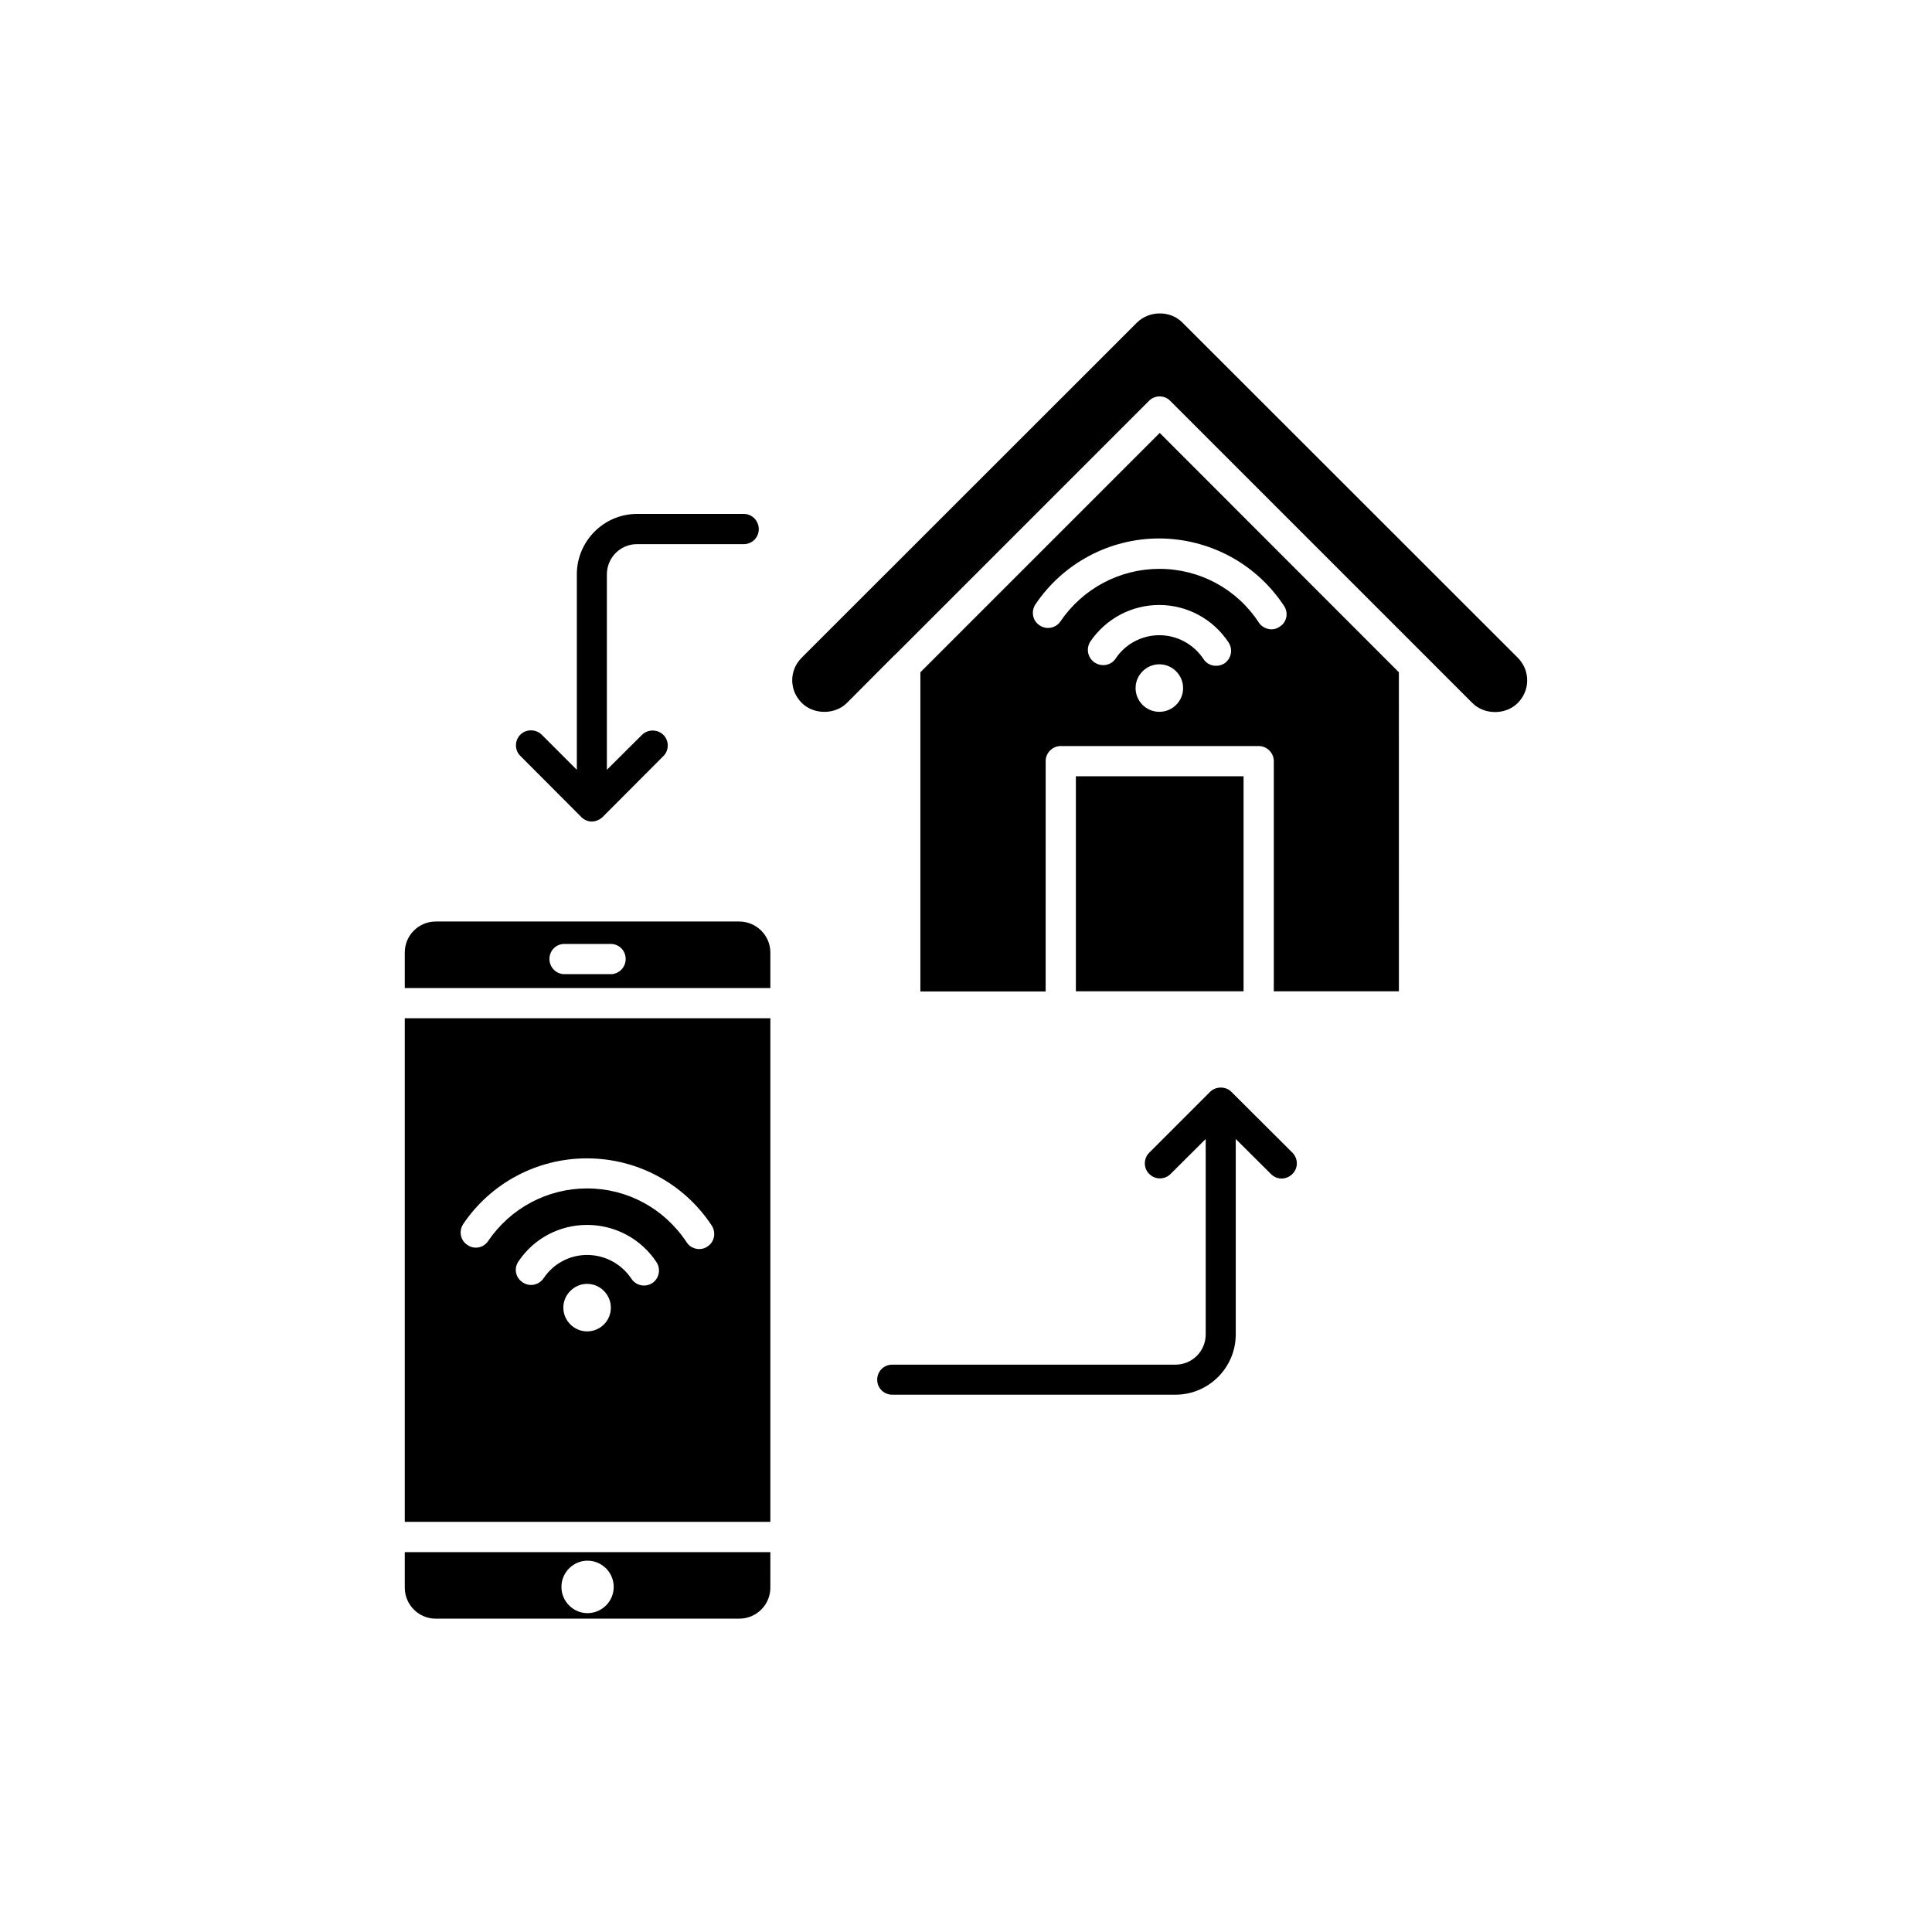 <?xml version="1.0" encoding="UTF-8"?>
<!-- Uploaded to: SVG Repo, www.svgrepo.com, Generator: SVG Repo Mixer Tools -->
<svg fill="#000000" width="800px" height="800px" version="1.1" viewBox="144 144 512 512" xmlns="http://www.w3.org/2000/svg">
 <g>
  <path d="m251.27 547.31h96.883v-133.46h-96.883zm48.316-50.48c-3.426 0-6.297-2.82-6.297-6.297 0-3.426 2.871-6.297 6.297-6.297 3.477 0 6.297 2.871 6.297 6.297 0 3.523-2.82 6.297-6.297 6.297zm17.281-12.797c-0.707 0.453-1.512 0.652-2.219 0.652-1.258 0-2.57-0.656-3.324-1.812-2.621-3.93-7.004-6.297-11.738-6.297-4.637 0-8.969 2.316-11.539 6.195-1.258 1.812-3.727 2.316-5.543 1.059-1.914-1.258-2.367-3.727-1.105-5.543 4.082-6.098 10.883-9.672 18.188-9.672 7.406 0 14.309 3.68 18.391 9.875 1.207 1.812 0.703 4.332-1.109 5.543zm-50.129-15.621c7.356-10.934 19.648-17.434 32.797-17.434 13.352 0 25.746 6.648 33.102 17.836 1.16 1.812 0.707 4.332-1.109 5.492-0.707 0.504-1.461 0.707-2.215 0.707-1.309 0-2.621-0.656-3.324-1.762-5.898-8.969-15.723-14.309-26.402-14.309-10.531 0-20.305 5.238-26.199 13.906-1.211 1.863-3.727 2.367-5.543 1.059-1.812-1.16-2.316-3.629-1.105-5.496z"/>
  <path d="m339.89 388.21h-80.41c-4.535 0-8.211 3.68-8.211 8.211v9.422h96.883v-9.422c0-4.535-3.727-8.211-8.262-8.211zm-34.059 13.953h-12.242c-2.215 0-3.981-1.812-3.981-4.031 0-2.215 1.762-3.981 3.981-3.981h12.242c2.215 0 3.981 1.762 3.981 3.981s-1.762 4.031-3.981 4.031z"/>
  <path d="m429.12 349.72h44.438v56.98h-44.438z"/>
  <path d="m251.27 564.75c0 4.535 3.68 8.211 8.211 8.211h80.406c4.586 0 8.262-3.68 8.262-8.211l0.004-9.422h-96.883zm48.418-7.156c3.828 0 6.953 3.125 6.953 6.953s-3.125 6.953-6.953 6.953c-3.777 0-6.902-3.125-6.902-6.953s3.121-6.953 6.902-6.953z"/>
  <path d="m387.91 322.16v84.59h33.199l0.004-61.062c0-2.168 1.812-3.981 3.981-3.981h52.445c2.215 0 4.031 1.812 4.031 3.981v61.012h33.152l-0.004-84.539-63.379-63.43zm63.328 10.48c-3.477 0-6.297-2.82-6.297-6.297 0-3.426 2.82-6.297 6.297-6.297s6.297 2.871 6.297 6.297c0.004 3.473-2.82 6.297-6.297 6.297zm17.18-12.797c-0.602 0.402-1.41 0.602-2.164 0.602-1.309 0-2.621-0.656-3.324-1.812-2.621-3.93-7.004-6.297-11.691-6.297-4.637 0-9.02 2.316-11.586 6.195-1.211 1.812-3.68 2.266-5.543 1.059-1.863-1.258-2.367-3.676-1.156-5.59 4.133-6.047 10.934-9.672 18.238-9.672 7.406 0 14.309 3.727 18.391 9.926 1.207 1.809 0.754 4.328-1.164 5.59zm15.871-15.266c1.211 1.812 0.758 4.332-1.156 5.492-0.707 0.504-1.41 0.707-2.168 0.707-1.309 0-2.621-0.656-3.375-1.812-5.844-8.922-15.668-14.211-26.352-14.211-10.531 0-20.305 5.238-26.199 13.906-1.211 1.812-3.727 2.316-5.543 1.059-1.859-1.211-2.312-3.68-1.105-5.543 7.356-10.934 19.648-17.48 32.797-17.48 13.352 0.047 25.746 6.695 33.102 17.883z"/>
  <path d="m546.2 318.28-88.871-88.82c-3.176-3.223-8.766-3.176-11.992 0l-88.871 88.82c-1.613 1.613-2.519 3.727-2.519 5.996 0 2.266 0.906 4.383 2.519 5.996 3.176 3.176 8.816 3.176 11.992 0l12.594-12.645h0.051l67.41-67.41c0.805-0.805 1.762-1.16 2.82-1.16 1.059 0 2.066 0.402 2.82 1.207l80.055 80.055c3.176 3.176 8.816 3.176 11.992 0 1.613-1.613 2.519-3.727 2.519-5.996 0-2.266-0.855-4.383-2.519-6.043z"/>
  <path d="m470.33 433.35c-1.461-1.512-4.133-1.512-5.644 0l-16.121 16.121c-1.562 1.562-1.562 4.133 0 5.644 1.562 1.562 4.082 1.562 5.644 0l9.316-9.273v51.793c0 4.434-3.578 8.012-8.012 8.012h-75.066c-2.215 0-3.981 1.762-3.981 3.981 0 2.215 1.762 3.981 3.981 3.981h75.066c8.816 0 15.973-7.203 15.973-15.973v-51.793l9.371 9.32c0.758 0.758 1.766 1.16 2.773 1.16 1.004 0 2.062-0.402 2.871-1.207 1.562-1.512 1.562-4.082 0-5.644z"/>
  <path d="m298.03 360.5c0.707 0.754 1.762 1.211 2.769 1.211 1.059 0 2.117-0.453 2.871-1.16l16.121-16.172c1.562-1.512 1.562-4.082 0-5.644-1.562-1.512-4.082-1.512-5.644 0l-9.316 9.27v-51.789c0-4.434 3.578-8.012 7.961-8.012h28.312c2.215 0 3.981-1.762 3.981-3.981 0-2.215-1.762-4.031-3.981-4.031h-28.262c-8.816 0-15.973 7.203-15.973 16.02v51.793l-9.32-9.32c-1.562-1.512-4.133-1.512-5.644 0-1.562 1.562-1.562 4.133 0 5.644z"/>
 </g>
</svg>